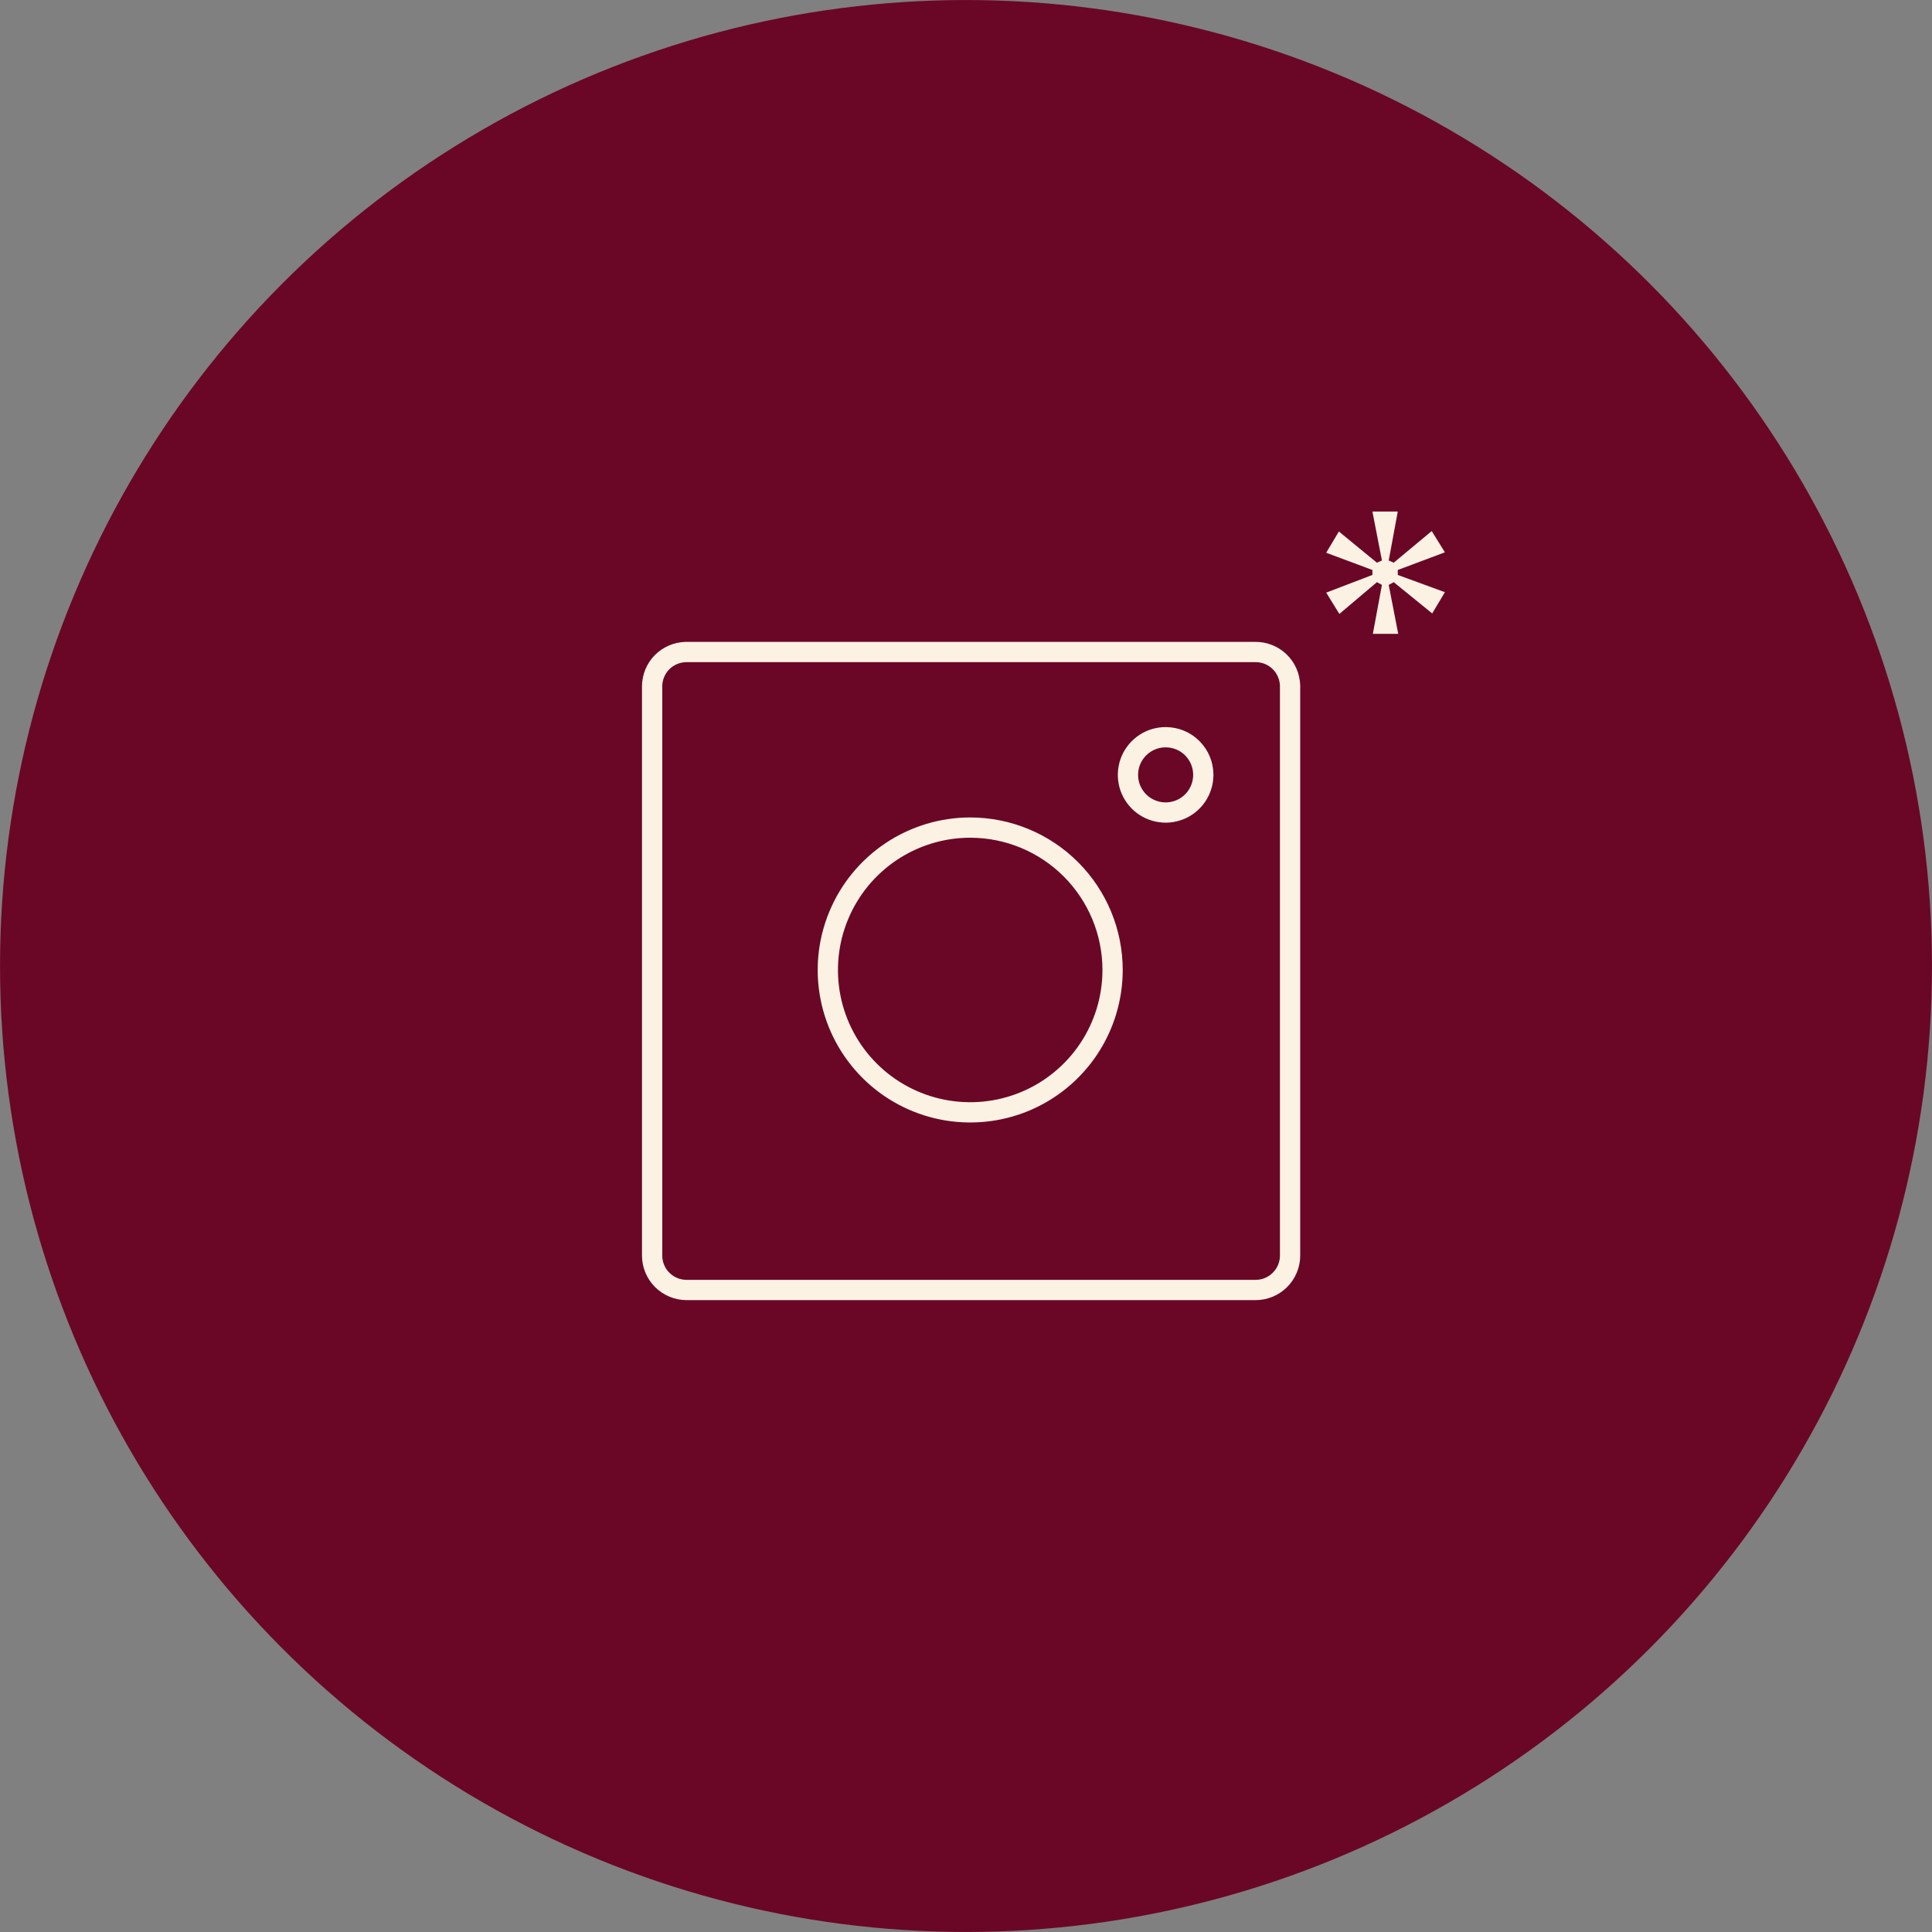 <?xml version="1.0" encoding="UTF-8"?> <svg xmlns="http://www.w3.org/2000/svg" width="39" height="39" viewBox="0 0 39 39" fill="none"><rect x="0" y="0" width="39" height="39" fill="#808080" stroke="none"/><circle cx="19.5" cy="19.5" r="19.271" fill="#6A0726" stroke="#6A0726" stroke-width="0.457"></circle><path d="M23.54 14.882C23.39 14.88 23.242 14.922 23.116 15.004C22.99 15.086 22.891 15.203 22.831 15.341C22.772 15.48 22.755 15.632 22.782 15.78C22.809 15.928 22.88 16.064 22.985 16.172C23.09 16.28 23.224 16.354 23.371 16.385C23.518 16.417 23.671 16.404 23.811 16.348C23.951 16.293 24.071 16.197 24.156 16.073C24.241 15.949 24.288 15.803 24.29 15.652V15.632C24.288 15.433 24.208 15.244 24.068 15.104C23.928 14.963 23.738 14.884 23.54 14.882Z" stroke="#FCF2E3" stroke-width="0.409" stroke-linecap="round" stroke-linejoin="round"></path><path d="M25.33 13.162H13.841C13.66 13.167 13.488 13.242 13.361 13.371C13.235 13.501 13.164 13.675 13.164 13.856V25.345C13.164 25.529 13.237 25.706 13.367 25.836C13.498 25.966 13.674 26.04 13.858 26.04H25.347C25.532 26.04 25.708 25.966 25.838 25.836C25.968 25.706 26.042 25.529 26.042 25.345V13.839C26.039 13.748 26.019 13.658 25.982 13.575C25.945 13.491 25.892 13.416 25.826 13.353C25.76 13.29 25.682 13.241 25.597 13.208C25.512 13.175 25.421 13.16 25.33 13.162Z" stroke="#FCF2E3" stroke-width="0.409" stroke-linecap="round" stroke-linejoin="round"></path><path d="M19.585 16.706C19.017 16.706 18.461 16.875 17.988 17.191C17.516 17.507 17.147 17.956 16.93 18.481C16.712 19.006 16.655 19.584 16.766 20.141C16.877 20.699 17.151 21.211 17.553 21.613C17.955 22.015 18.467 22.288 19.024 22.399C19.582 22.51 20.16 22.453 20.685 22.236C21.21 22.018 21.659 21.65 21.975 21.177C22.29 20.705 22.459 20.149 22.459 19.581C22.459 18.818 22.156 18.087 21.617 17.548C21.078 17.009 20.347 16.706 19.585 16.706Z" stroke="#FCF2E3" stroke-width="0.409" stroke-linecap="round" stroke-linejoin="round"></path><path d="M27.704 10.326H28.216L28.033 11.314L28.134 11.359L28.901 10.72L29.167 11.149L28.216 11.506V11.606L29.167 11.954L28.911 12.383L28.134 11.752L28.033 11.807L28.225 12.795H27.713L27.896 11.807L27.795 11.752L27.037 12.393L26.771 11.963L27.704 11.606V11.506L26.771 11.158L27.027 10.729L27.795 11.359L27.896 11.314L27.704 10.326Z" fill="#FCF2E3"></path></svg> 